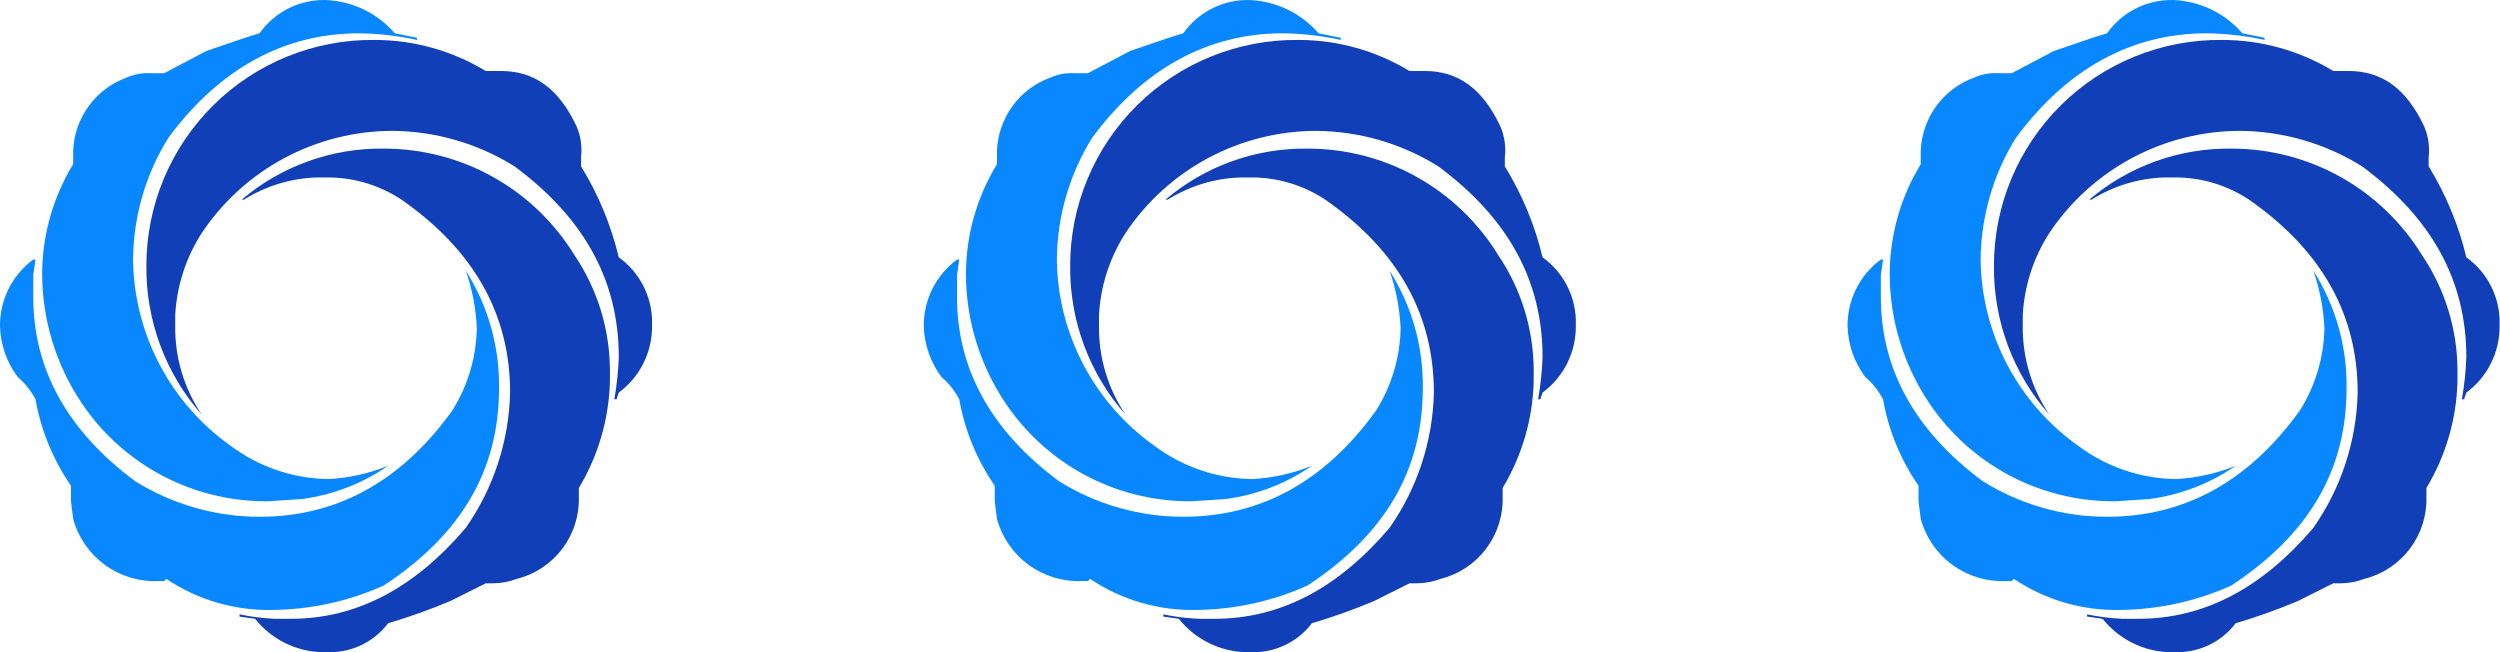 <svg width="92" height="24" viewBox="0 0 92 24" fill="none" xmlns="http://www.w3.org/2000/svg">
<path d="M10.039 22.445C8.646 22.479 7.278 22.08 6.121 21.303L6.04 21.384H5.795C5.096 21.407 4.41 21.195 3.848 20.78C3.285 20.365 2.878 19.773 2.693 19.099L2.612 18.446V17.875C1.953 16.92 1.507 15.835 1.306 14.692C1.142 14.381 0.92 14.104 0.653 13.876C0.246 13.333 0.017 12.677 9.99565e-05 11.998C-0.004 11.523 0.105 11.053 0.318 10.627C0.531 10.202 0.841 9.832 1.224 9.55H1.306L1.224 10.121V10.938C1.224 13.549 2.449 15.835 4.979 17.712C6.351 18.564 7.934 19.017 9.549 19.017C12.406 19.017 14.773 17.712 16.65 15.1C17.217 14.193 17.527 13.149 17.547 12.08C17.516 11.357 17.378 10.642 17.14 9.958C17.96 11.25 18.385 12.754 18.364 14.284C18.364 17.304 16.976 19.67 14.12 21.548C12.836 22.125 11.447 22.43 10.039 22.445Z" fill="#0887FF"/>
<path d="M9.875 18.446H9.712C8.389 18.435 7.089 18.102 5.923 17.477C4.757 16.851 3.761 15.951 3.02 14.855C2.059 13.433 1.547 11.756 1.551 10.04C1.563 8.628 1.958 7.246 2.693 6.041V5.551C2.715 4.958 2.914 4.386 3.262 3.906C3.611 3.426 4.095 3.061 4.652 2.858C4.934 2.731 5.242 2.675 5.55 2.694H6.039L7.59 1.878C8.325 1.633 8.978 1.389 9.549 1.225C9.825 0.836 10.193 0.52 10.62 0.307C11.047 0.093 11.52 -0.012 11.997 0.001C12.48 0.022 12.954 0.141 13.389 0.351C13.824 0.562 14.212 0.859 14.527 1.225L15.344 1.389V1.47C14.646 1.317 13.935 1.235 13.222 1.225C10.447 1.225 8.08 2.531 6.203 5.061C5.361 6.408 4.909 7.962 4.897 9.55C4.912 10.895 5.245 12.218 5.869 13.409C6.493 14.601 7.391 15.628 8.488 16.406C9.526 17.183 10.783 17.611 12.079 17.63C12.836 17.591 13.581 17.426 14.283 17.14C13.335 17.797 12.243 18.217 11.1 18.365L9.875 18.446Z" fill="#0887FF"/>
<path d="M7.427 15.263C6.096 13.754 5.369 11.807 5.387 9.795C5.384 8.694 5.601 7.604 6.023 6.588C6.446 5.571 7.067 4.649 7.849 3.875C8.631 3.1 9.559 2.489 10.58 2.076C11.6 1.663 12.692 1.457 13.793 1.47C15.232 1.471 16.643 1.867 17.874 2.613H18.445C19.669 2.613 20.567 3.266 21.22 4.653C21.373 5.013 21.429 5.407 21.383 5.796V6.122C22.02 7.157 22.488 8.287 22.771 9.469C23.136 9.731 23.436 10.073 23.648 10.469C23.86 10.865 23.979 11.305 23.995 11.754V11.999C23.999 12.475 23.89 12.944 23.677 13.37C23.464 13.796 23.154 14.165 22.771 14.447L22.689 14.692H22.608C22.698 14.18 22.753 13.661 22.771 13.141C22.771 10.285 21.465 7.999 18.935 6.122C17.588 5.281 16.034 4.829 14.446 4.816C13.057 4.817 11.691 5.16 10.466 5.815C9.242 6.47 8.198 7.416 7.427 8.571C6.844 9.475 6.506 10.516 6.448 11.591V11.999C6.434 13.161 6.776 14.3 7.427 15.263Z" fill="#103FB8"/>
<path d="M11.998 23.996H11.753C11.294 23.97 10.847 23.848 10.439 23.637C10.031 23.426 9.672 23.131 9.386 22.772L8.815 22.69V22.609C9.245 22.698 9.682 22.753 10.121 22.772H10.692C13.14 22.772 15.262 21.629 17.14 19.426C18.163 17.964 18.731 16.231 18.772 14.447C18.772 11.591 17.466 9.224 14.773 7.346C13.974 6.817 13.038 6.533 12.079 6.53H11.671C10.717 6.557 9.787 6.839 8.978 7.346H8.896C10.354 6.111 12.209 5.444 14.12 5.469C15.527 5.467 16.912 5.825 18.141 6.511C19.37 7.197 20.402 8.188 21.139 9.387C21.986 10.64 22.441 12.118 22.445 13.631V14.039C22.409 15.422 22.015 16.772 21.302 17.957V18.283C21.323 18.971 21.107 19.646 20.692 20.196C20.276 20.745 19.685 21.136 19.017 21.303C18.73 21.411 18.426 21.467 18.119 21.466H17.874L16.568 22.119C15.822 22.433 15.059 22.706 14.283 22.935C14.018 23.285 13.671 23.565 13.273 23.75C12.874 23.935 12.436 24.02 11.998 23.996Z" fill="#103FB8"/>
<path d="M44.034 22.445C42.641 22.479 41.273 22.08 40.116 21.303L40.035 21.384H39.79C39.091 21.407 38.405 21.195 37.843 20.78C37.28 20.365 36.873 19.773 36.688 19.099L36.607 18.446V17.875C35.948 16.92 35.502 15.835 35.301 14.692C35.137 14.381 34.916 14.104 34.648 13.876C34.241 13.333 34.013 12.677 33.995 11.998C33.991 11.523 34.1 11.053 34.313 10.627C34.526 10.202 34.837 9.832 35.219 9.55H35.301L35.219 10.121V10.938C35.219 13.549 36.444 15.835 38.974 17.712C40.346 18.564 41.929 19.017 43.544 19.017C46.401 19.017 48.768 17.712 50.645 15.1C51.212 14.193 51.523 13.149 51.543 12.08C51.511 11.357 51.373 10.642 51.135 9.958C51.955 11.25 52.38 12.754 52.359 14.284C52.359 17.304 50.971 19.67 48.115 21.548C46.831 22.125 45.442 22.43 44.034 22.445Z" fill="#0887FF"/>
<path d="M43.87 18.446H43.707C42.384 18.435 41.084 18.102 39.918 17.477C38.752 16.851 37.756 15.951 37.015 14.855C36.054 13.433 35.542 11.756 35.546 10.04C35.559 8.628 35.953 7.246 36.688 6.041V5.551C36.711 4.958 36.909 4.386 37.258 3.906C37.606 3.426 38.09 3.061 38.647 2.858C38.929 2.731 39.237 2.675 39.545 2.694H40.035L41.585 1.878C42.32 1.633 42.973 1.389 43.544 1.225C43.82 0.836 44.188 0.52 44.615 0.307C45.042 0.093 45.515 -0.012 45.992 0.001C46.475 0.022 46.949 0.141 47.384 0.351C47.819 0.562 48.207 0.859 48.523 1.225L49.339 1.389V1.47C48.642 1.317 47.931 1.235 47.217 1.225C44.442 1.225 42.075 2.531 40.198 5.061C39.356 6.408 38.904 7.962 38.892 9.55C38.907 10.895 39.24 12.218 39.864 13.409C40.488 14.601 41.386 15.628 42.483 16.406C43.521 17.183 44.778 17.611 46.074 17.63C46.831 17.591 47.576 17.426 48.278 17.14C47.33 17.797 46.238 18.217 45.095 18.365L43.87 18.446Z" fill="#0887FF"/>
<path d="M41.422 15.263C40.091 13.754 39.364 11.807 39.382 9.795C39.379 8.694 39.596 7.604 40.019 6.588C40.441 5.571 41.062 4.649 41.844 3.875C42.626 3.1 43.554 2.489 44.575 2.076C45.595 1.663 46.687 1.457 47.788 1.47C49.227 1.471 50.638 1.867 51.869 2.613H52.44C53.664 2.613 54.562 3.266 55.215 4.653C55.368 5.013 55.424 5.407 55.378 5.796V6.122C56.015 7.157 56.484 8.287 56.766 9.469C57.131 9.731 57.431 10.073 57.643 10.469C57.855 10.865 57.974 11.305 57.99 11.754V11.999C57.994 12.475 57.885 12.944 57.672 13.37C57.459 13.796 57.149 14.165 56.766 14.447L56.684 14.692H56.603C56.693 14.18 56.748 13.661 56.766 13.141C56.766 10.285 55.46 7.999 52.93 6.122C51.583 5.281 50.029 4.829 48.441 4.816C47.053 4.817 45.686 5.16 44.462 5.815C43.237 6.47 42.193 7.416 41.422 8.571C40.839 9.475 40.501 10.516 40.443 11.591V11.999C40.429 13.161 40.771 14.3 41.422 15.263Z" fill="#103FB8"/>
<path d="M45.993 23.996H45.748C45.29 23.97 44.842 23.848 44.434 23.637C44.026 23.426 43.667 23.131 43.381 22.772L42.81 22.69V22.609C43.24 22.698 43.677 22.753 44.116 22.772H44.687C47.136 22.772 49.258 21.629 51.135 19.426C52.159 17.964 52.727 16.231 52.767 14.447C52.767 11.591 51.461 9.224 48.768 7.346C47.969 6.817 47.033 6.533 46.075 6.53H45.666C44.712 6.557 43.782 6.839 42.973 7.346H42.891C44.349 6.111 46.204 5.444 48.115 5.469C49.522 5.467 50.907 5.825 52.136 6.511C53.365 7.197 54.397 8.188 55.134 9.387C55.981 10.64 56.436 12.118 56.44 13.631V14.039C56.404 15.422 56.011 16.772 55.297 17.957V18.283C55.318 18.971 55.102 19.646 54.687 20.196C54.271 20.745 53.68 21.136 53.012 21.303C52.725 21.411 52.421 21.467 52.114 21.466H51.869L50.563 22.119C49.817 22.433 49.054 22.706 48.278 22.935C48.013 23.285 47.666 23.565 47.268 23.75C46.869 23.935 46.431 24.02 45.993 23.996Z" fill="#103FB8"/>
<path d="M78.029 22.445C76.636 22.479 75.268 22.08 74.112 21.303L74.03 21.384H73.785C73.087 21.407 72.4 21.195 71.838 20.78C71.275 20.365 70.869 19.773 70.684 19.099L70.602 18.446V17.875C69.943 16.92 69.497 15.835 69.296 14.692C69.132 14.381 68.911 14.104 68.643 13.876C68.236 13.333 68.008 12.677 67.99 11.998C67.987 11.523 68.095 11.053 68.308 10.627C68.521 10.202 68.832 9.832 69.215 9.55H69.296L69.215 10.121V10.938C69.215 13.549 70.439 15.835 72.969 17.712C74.341 18.564 75.924 19.017 77.539 19.017C80.396 19.017 82.763 17.712 84.64 15.1C85.207 14.193 85.518 13.149 85.538 12.08C85.506 11.357 85.368 10.642 85.13 9.958C85.95 11.25 86.375 12.754 86.354 14.284C86.354 17.304 84.966 19.67 82.11 21.548C80.826 22.125 79.437 22.43 78.029 22.445Z" fill="#0887FF"/>
<path d="M77.866 18.446H77.702C76.379 18.435 75.079 18.102 73.913 17.477C72.747 16.851 71.751 15.951 71.01 14.855C70.049 13.433 69.537 11.756 69.541 10.04C69.554 8.628 69.948 7.246 70.683 6.041V5.551C70.706 4.958 70.904 4.386 71.253 3.906C71.602 3.426 72.085 3.061 72.642 2.858C72.924 2.731 73.232 2.675 73.54 2.694H74.03L75.58 1.878C76.315 1.633 76.968 1.389 77.539 1.225C77.815 0.836 78.183 0.52 78.61 0.307C79.037 0.093 79.51 -0.012 79.988 0.001C80.471 0.022 80.944 0.141 81.379 0.351C81.814 0.562 82.202 0.859 82.518 1.225L83.334 1.389V1.47C82.637 1.317 81.926 1.235 81.212 1.225C78.437 1.225 76.07 2.531 74.193 5.061C73.352 6.408 72.9 7.962 72.887 9.55C72.902 10.895 73.235 12.218 73.859 13.409C74.484 14.601 75.381 15.628 76.478 16.406C77.516 17.183 78.773 17.611 80.069 17.63C80.826 17.591 81.571 17.426 82.273 17.14C81.325 17.797 80.234 18.217 79.09 18.365L77.866 18.446Z" fill="#0887FF"/>
<path d="M75.417 15.263C74.086 13.754 73.36 11.807 73.377 9.795C73.374 8.694 73.591 7.604 74.014 6.588C74.436 5.571 75.057 4.649 75.839 3.875C76.621 3.1 77.549 2.489 78.57 2.076C79.59 1.663 80.683 1.457 81.783 1.47C83.222 1.471 84.633 1.867 85.864 2.613H86.435C87.66 2.613 88.557 3.266 89.21 4.653C89.363 5.013 89.419 5.407 89.374 5.796V6.122C90.01 7.157 90.479 8.287 90.761 9.469C91.126 9.731 91.426 10.073 91.638 10.469C91.85 10.865 91.969 11.305 91.985 11.754V11.999C91.989 12.475 91.88 12.944 91.667 13.37C91.455 13.796 91.144 14.165 90.761 14.447L90.679 14.692H90.598C90.688 14.18 90.743 13.661 90.761 13.141C90.761 10.285 89.455 7.999 86.925 6.122C85.578 5.281 84.024 4.829 82.436 4.816C81.048 4.817 79.681 5.16 78.457 5.815C77.233 6.47 76.189 7.416 75.417 8.571C74.834 9.475 74.496 10.516 74.438 11.591V11.999C74.424 13.161 74.766 14.3 75.417 15.263Z" fill="#103FB8"/>
<path d="M79.988 23.996H79.743C79.285 23.97 78.837 23.848 78.429 23.637C78.021 23.426 77.662 23.131 77.376 22.772L76.805 22.69V22.609C77.235 22.698 77.672 22.753 78.111 22.772H78.682C81.131 22.772 83.253 21.629 85.13 19.426C86.154 17.964 86.722 16.231 86.762 14.447C86.762 11.591 85.456 9.224 82.763 7.346C81.964 6.817 81.028 6.533 80.07 6.53H79.662C78.707 6.557 77.777 6.839 76.968 7.346H76.886C78.344 6.111 80.199 5.444 82.11 5.469C83.517 5.467 84.902 5.825 86.131 6.511C87.36 7.197 88.392 8.188 89.129 9.387C89.977 10.64 90.431 12.118 90.435 13.631V14.039C90.399 15.422 90.006 16.772 89.292 17.957V18.283C89.313 18.971 89.097 19.646 88.682 20.196C88.266 20.745 87.675 21.136 87.007 21.303C86.72 21.411 86.416 21.467 86.109 21.466H85.864L84.558 22.119C83.812 22.433 83.049 22.706 82.273 22.935C82.008 23.285 81.661 23.565 81.263 23.75C80.864 23.935 80.427 24.02 79.988 23.996Z" fill="#103FB8"/>
</svg>
